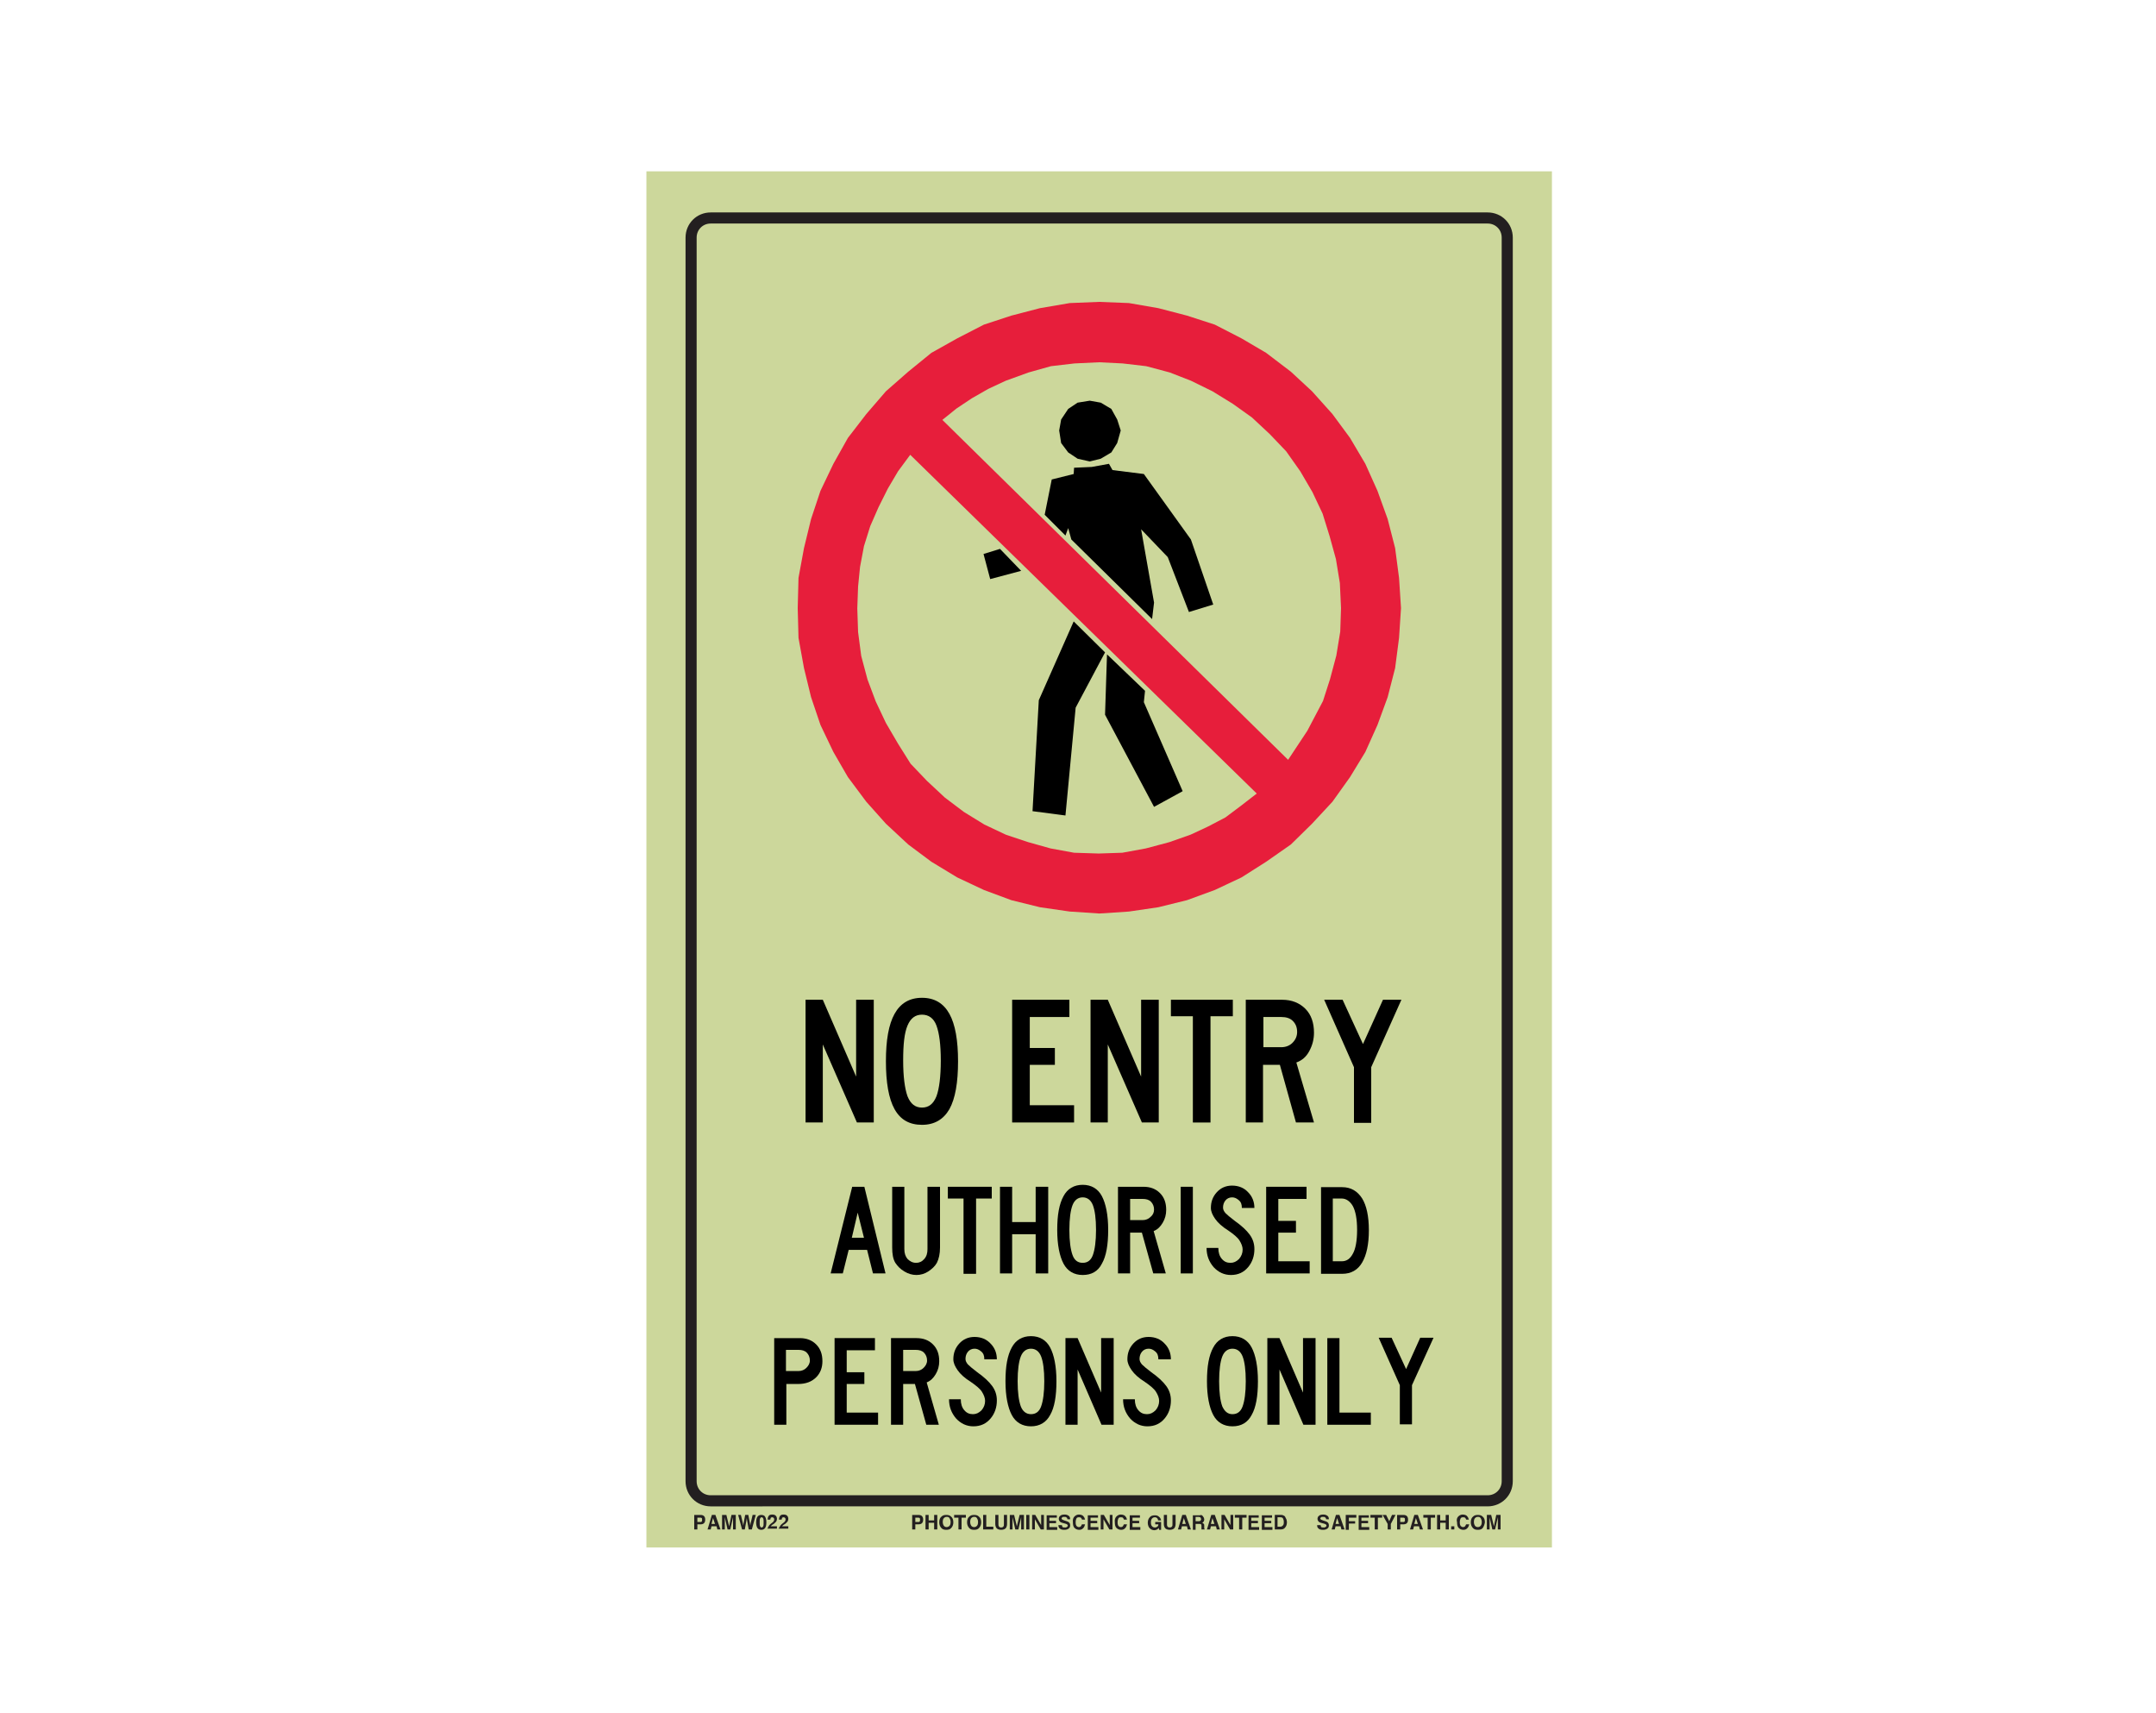 <?xml version="1.0" encoding="utf-8"?>
<!-- Generator: Adobe Illustrator 26.0.1, SVG Export Plug-In . SVG Version: 6.00 Build 0)  -->
<svg version="1.1" id="Layer_1" xmlns="http://www.w3.org/2000/svg" xmlns:xlink="http://www.w3.org/1999/xlink" x="0px" y="0px"
	 viewBox="0 0 550 437" style="enable-background:new 0 0 550 437;" xml:space="preserve">
<style type="text/css">
	.st0{fill:#CCD79B;}
	.st1{fill:none;stroke:#231F20;stroke-width:2.83;stroke-miterlimit:10;}
	.st2{enable-background:new    ;}
	.st3{fill:#231F20;}
	.st4{fill:none;}
	.st5{fill:#E71E3B;}
</style>
<rect x="164.9" y="43.7" class="st0" width="231" height="351"/>
<path class="st1" d="M181.3,55.6h198.2c2.8,0,5,2.2,5,5v317.2c0,2.8-2.2,5-5,5H181.3c-2.8,0-5-2.2-5-5V60.6
	C176.3,57.8,178.5,55.6,181.3,55.6z"/>
<g class="st2">
	<path class="st3" d="M235.2,388.5c-0.2,0.2-0.5,0.3-0.9,0.3h-0.8v1.3h-0.8v-3.7h1.6c0.4,0,0.7,0.1,0.9,0.3c0.2,0.2,0.3,0.5,0.3,0.9
		C235.5,388,235.4,388.3,235.2,388.5z M234.6,387.2c-0.1-0.1-0.2-0.1-0.4-0.1h-0.7v1.1h0.7c0.2,0,0.3,0,0.4-0.1
		c0.1-0.1,0.1-0.2,0.1-0.4S234.7,387.2,234.6,387.2z"/>
	<path class="st3" d="M236.1,390.1v-3.7h0.8v1.4h1.4v-1.4h0.8v3.7h-0.8v-1.7h-1.4v1.7H236.1z"/>
	<path class="st3" d="M242.6,389.8c-0.3,0.3-0.7,0.4-1.2,0.4s-0.9-0.1-1.2-0.4c-0.4-0.4-0.6-0.9-0.6-1.5c0-0.7,0.2-1.2,0.6-1.5
		c0.3-0.3,0.7-0.4,1.2-0.4s0.9,0.1,1.2,0.4c0.4,0.3,0.6,0.8,0.6,1.5C243.2,388.9,243,389.4,242.6,389.8z M242.2,389.2
		c0.2-0.2,0.3-0.5,0.3-1c0-0.4-0.1-0.7-0.3-1s-0.4-0.3-0.7-0.3c-0.3,0-0.5,0.1-0.7,0.3s-0.3,0.5-0.3,1c0,0.4,0.1,0.7,0.3,1
		c0.2,0.2,0.4,0.3,0.7,0.3C241.7,389.5,242,389.4,242.2,389.2z"/>
	<path class="st3" d="M246.4,386.4v0.7h-1.1v3h-0.8v-3h-1.1v-0.7H246.4z"/>
	<path class="st3" d="M249.7,389.8c-0.3,0.3-0.7,0.4-1.2,0.4s-0.9-0.1-1.2-0.4c-0.4-0.4-0.6-0.9-0.6-1.5c0-0.7,0.2-1.2,0.6-1.5
		c0.3-0.3,0.7-0.4,1.2-0.4s0.9,0.1,1.2,0.4c0.4,0.3,0.6,0.8,0.6,1.5C250.3,388.9,250.1,389.4,249.7,389.8z M249.2,389.2
		c0.2-0.2,0.3-0.5,0.3-1c0-0.4-0.1-0.7-0.3-1s-0.4-0.3-0.7-0.3c-0.3,0-0.5,0.1-0.7,0.3s-0.3,0.5-0.3,1c0,0.4,0.1,0.7,0.3,1
		c0.2,0.2,0.4,0.3,0.7,0.3C248.8,389.5,249,389.4,249.2,389.2z"/>
	<path class="st3" d="M250.8,386.4h0.8v3h1.8v0.7h-2.6V386.4z"/>
	<path class="st3" d="M253.9,386.4h0.8v2.3c0,0.3,0,0.4,0.1,0.6c0.1,0.2,0.3,0.3,0.6,0.3c0.3,0,0.5-0.1,0.6-0.3
		c0.1-0.1,0.1-0.3,0.1-0.6v-2.3h0.8v2.3c0,0.4-0.1,0.7-0.2,0.9c-0.2,0.4-0.7,0.6-1.3,0.6c-0.6,0-1.1-0.2-1.3-0.6
		c-0.1-0.2-0.2-0.5-0.2-0.9V386.4z"/>
	<path class="st3" d="M260.1,386.4h1.1v3.7h-0.7v-2.5c0-0.1,0-0.2,0-0.3c0-0.1,0-0.2,0-0.3l-0.7,3.1H259l-0.7-3.1c0,0.1,0,0.2,0,0.3
		s0,0.2,0,0.3v2.5h-0.7v-3.7h1.1l0.7,2.9L260.1,386.4z"/>
	<path class="st3" d="M262.6,390.1h-0.8v-3.7h0.8V390.1z"/>
	<path class="st3" d="M263.3,386.4h0.8l1.5,2.6v-2.6h0.7v3.7h-0.8l-1.5-2.6v2.6h-0.7V386.4z"/>
	<path class="st3" d="M269.6,387.1h-1.9v0.8h1.7v0.6h-1.7v1h2v0.7H267v-3.7h2.6V387.1z"/>
	<path class="st3" d="M270.9,389c0,0.2,0.1,0.3,0.1,0.4c0.1,0.2,0.3,0.2,0.7,0.2c0.2,0,0.3,0,0.4-0.1c0.2-0.1,0.3-0.2,0.3-0.4
		c0-0.1-0.1-0.2-0.2-0.3c-0.1-0.1-0.3-0.1-0.5-0.2l-0.4-0.1c-0.4-0.1-0.7-0.2-0.8-0.3c-0.2-0.2-0.4-0.4-0.4-0.8
		c0-0.3,0.1-0.6,0.4-0.8c0.2-0.2,0.6-0.3,1.1-0.3c0.4,0,0.7,0.1,1,0.3c0.3,0.2,0.4,0.5,0.4,0.9h-0.7c0-0.2-0.1-0.4-0.3-0.5
		c-0.1-0.1-0.3-0.1-0.5-0.1c-0.2,0-0.4,0-0.5,0.1c-0.1,0.1-0.2,0.2-0.2,0.3c0,0.1,0.1,0.2,0.2,0.3c0.1,0,0.2,0.1,0.5,0.2l0.6,0.2
		c0.3,0.1,0.5,0.2,0.6,0.3c0.2,0.2,0.3,0.4,0.3,0.8c0,0.3-0.1,0.6-0.4,0.8c-0.3,0.2-0.6,0.3-1.1,0.3c-0.5,0-0.9-0.1-1.1-0.3
		c-0.3-0.2-0.4-0.5-0.4-0.9H270.9z"/>
	<path class="st3" d="M274.1,386.8c0.3-0.3,0.7-0.5,1.1-0.5c0.6,0,1.1,0.2,1.3,0.6c0.2,0.2,0.2,0.5,0.3,0.7H276
		c0-0.2-0.1-0.3-0.2-0.4c-0.1-0.2-0.3-0.2-0.6-0.2c-0.3,0-0.5,0.1-0.6,0.3s-0.2,0.5-0.2,1s0.1,0.7,0.2,0.9c0.2,0.2,0.4,0.3,0.6,0.3
		c0.3,0,0.5-0.1,0.6-0.3c0.1-0.1,0.1-0.2,0.2-0.4h0.8c-0.1,0.4-0.2,0.7-0.5,1c-0.3,0.3-0.6,0.4-1,0.4c-0.5,0-0.9-0.2-1.2-0.5
		c-0.3-0.3-0.4-0.8-0.4-1.4C273.6,387.6,273.8,387.1,274.1,386.8z"/>
	<path class="st3" d="M280.1,387.1h-1.9v0.8h1.7v0.6h-1.7v1h2v0.7h-2.7v-3.7h2.6V387.1z"/>
	<path class="st3" d="M280.8,386.4h0.8l1.5,2.6v-2.6h0.7v3.7H283l-1.5-2.6v2.6h-0.7V386.4z"/>
	<path class="st3" d="M284.8,386.8c0.3-0.3,0.7-0.5,1.1-0.5c0.6,0,1.1,0.2,1.3,0.6c0.2,0.2,0.2,0.5,0.3,0.7h-0.8
		c0-0.2-0.1-0.3-0.2-0.4c-0.1-0.2-0.3-0.2-0.6-0.2c-0.3,0-0.5,0.1-0.6,0.3s-0.2,0.5-0.2,1s0.1,0.7,0.2,0.9c0.2,0.2,0.4,0.3,0.6,0.3
		c0.3,0,0.5-0.1,0.6-0.3c0.1-0.1,0.1-0.2,0.2-0.4h0.8c-0.1,0.4-0.2,0.7-0.5,1c-0.3,0.3-0.6,0.4-1,0.4c-0.5,0-0.9-0.2-1.2-0.5
		c-0.3-0.3-0.4-0.8-0.4-1.4C284.3,387.6,284.5,387.1,284.8,386.8z"/>
	<path class="st3" d="M290.8,387.1h-1.9v0.8h1.7v0.6h-1.7v1h2v0.7h-2.7v-3.7h2.6V387.1z"/>
	<path class="st3" d="M295.4,387.6c-0.1-0.3-0.2-0.4-0.4-0.5c-0.1-0.1-0.3-0.1-0.4-0.1c-0.3,0-0.5,0.1-0.7,0.3s-0.3,0.6-0.3,1
		c0,0.5,0.1,0.8,0.3,1c0.2,0.2,0.4,0.3,0.7,0.3c0.3,0,0.5-0.1,0.6-0.2c0.2-0.1,0.3-0.3,0.3-0.6h-0.8v-0.6h1.5v2h-0.5l-0.1-0.5
		c-0.1,0.2-0.3,0.3-0.4,0.4c-0.2,0.1-0.5,0.2-0.7,0.2c-0.5,0-0.9-0.2-1.2-0.5c-0.3-0.3-0.5-0.8-0.5-1.4c0-0.6,0.2-1.1,0.5-1.4
		c0.3-0.4,0.8-0.5,1.3-0.5c0.5,0,0.8,0.1,1.1,0.4c0.3,0.2,0.4,0.5,0.5,0.9H295.4z"/>
	<path class="st3" d="M296.9,386.4h0.8v2.3c0,0.3,0,0.4,0.1,0.6c0.1,0.2,0.3,0.3,0.6,0.3c0.3,0,0.5-0.1,0.6-0.3
		c0.1-0.1,0.1-0.3,0.1-0.6v-2.3h0.8v2.3c0,0.4-0.1,0.7-0.2,0.9c-0.2,0.4-0.7,0.6-1.3,0.6c-0.6,0-1.1-0.2-1.3-0.6
		c-0.1-0.2-0.2-0.5-0.2-0.9V386.4z"/>
	<path class="st3" d="M301.6,386.4h0.9l1.3,3.7H303l-0.2-0.8h-1.3l-0.2,0.8h-0.8L301.6,386.4z M301.6,388.7h0.9l-0.5-1.5
		L301.6,388.7z"/>
	<path class="st3" d="M306.6,386.5c0.1,0.1,0.2,0.1,0.3,0.3c0.1,0.1,0.1,0.2,0.2,0.3c0,0.1,0.1,0.2,0.1,0.4c0,0.2,0,0.3-0.1,0.5
		c-0.1,0.2-0.2,0.3-0.4,0.4c0.2,0.1,0.3,0.2,0.4,0.3c0.1,0.1,0.1,0.3,0.1,0.6v0.2c0,0.2,0,0.3,0,0.3c0,0.1,0.1,0.2,0.1,0.2v0.1h-0.8
		c0-0.1,0-0.1,0-0.2c0-0.1,0-0.2,0-0.3l0-0.3c0-0.2,0-0.4-0.1-0.5c-0.1-0.1-0.2-0.1-0.4-0.1H305v1.5h-0.7v-3.7h1.8
		C306.3,386.4,306.5,386.4,306.6,386.5z M305,387v1h0.8c0.2,0,0.3,0,0.4-0.1c0.1-0.1,0.2-0.2,0.2-0.4c0-0.2-0.1-0.4-0.2-0.5
		c-0.1,0-0.2-0.1-0.4-0.1H305z"/>
	<path class="st3" d="M309,386.4h0.9l1.3,3.7h-0.8l-0.2-0.8h-1.3l-0.2,0.8h-0.8L309,386.4z M308.9,388.7h0.9l-0.5-1.5L308.9,388.7z"
		/>
	<path class="st3" d="M311.6,386.4h0.8l1.5,2.6v-2.6h0.7v3.7h-0.8l-1.5-2.6v2.6h-0.7V386.4z"/>
	<path class="st3" d="M318,386.4v0.7h-1.1v3h-0.8v-3H315v-0.7H318z"/>
	<path class="st3" d="M321.1,387.1h-1.9v0.8h1.7v0.6h-1.7v1h2v0.7h-2.7v-3.7h2.6V387.1z"/>
	<path class="st3" d="M324.5,387.1h-1.9v0.8h1.7v0.6h-1.7v1h2v0.7h-2.7v-3.7h2.6V387.1z"/>
	<path class="st3" d="M327.3,386.5c0.3,0.1,0.5,0.2,0.6,0.5c0.1,0.2,0.2,0.4,0.3,0.6c0,0.2,0.1,0.4,0.1,0.6c0,0.5-0.1,0.9-0.3,1.2
		c-0.3,0.5-0.7,0.7-1.2,0.7h-1.6v-3.7h1.6C327,386.4,327.2,386.4,327.3,386.5z M325.9,387v2.4h0.7c0.4,0,0.6-0.2,0.8-0.5
		c0.1-0.2,0.1-0.4,0.1-0.7c0-0.4-0.1-0.7-0.2-0.9c-0.1-0.2-0.3-0.3-0.7-0.3H325.9z"/>
</g>
<g class="st2">
	<path class="st3" d="M336.9,389c0,0.2,0.1,0.3,0.1,0.4c0.1,0.2,0.3,0.2,0.7,0.2c0.2,0,0.3,0,0.4-0.1c0.2-0.1,0.3-0.2,0.3-0.4
		c0-0.1-0.1-0.2-0.2-0.3c-0.1-0.1-0.3-0.1-0.5-0.2l-0.4-0.1c-0.4-0.1-0.7-0.2-0.8-0.3c-0.2-0.2-0.4-0.4-0.4-0.8
		c0-0.3,0.1-0.6,0.4-0.8c0.2-0.2,0.6-0.3,1.1-0.3c0.4,0,0.7,0.1,1,0.3c0.3,0.2,0.4,0.5,0.4,0.9h-0.7c0-0.2-0.1-0.4-0.3-0.5
		c-0.1-0.1-0.3-0.1-0.5-0.1c-0.2,0-0.4,0-0.5,0.1c-0.1,0.1-0.2,0.2-0.2,0.3c0,0.1,0.1,0.2,0.2,0.3c0.1,0,0.2,0.1,0.5,0.2l0.6,0.2
		c0.3,0.1,0.5,0.2,0.6,0.3c0.2,0.2,0.3,0.4,0.3,0.8c0,0.3-0.1,0.6-0.4,0.8c-0.3,0.2-0.6,0.3-1.1,0.3c-0.5,0-0.9-0.1-1.1-0.3
		c-0.3-0.2-0.4-0.5-0.4-0.9H336.9z"/>
	<path class="st3" d="M340.8,386.4h0.9l1.3,3.7h-0.8l-0.2-0.8h-1.3l-0.2,0.8h-0.8L340.8,386.4z M340.7,388.7h0.9l-0.5-1.5
		L340.7,388.7z"/>
	<path class="st3" d="M343.4,386.4h2.6v0.7h-1.9v0.9h1.6v0.6h-1.6v1.6h-0.8V386.4z"/>
	<path class="st3" d="M349.2,387.1h-1.9v0.8h1.7v0.6h-1.7v1h2v0.7h-2.7v-3.7h2.6V387.1z"/>
	<path class="st3" d="M352.6,386.4v0.7h-1.1v3h-0.8v-3h-1.1v-0.7H352.6z"/>
	<path class="st3" d="M355.1,386.4h0.9l-1.2,2.3v1.4H354v-1.4l-1.3-2.3h0.9l0.8,1.6L355.1,386.4z"/>
	<path class="st3" d="M358.9,388.5c-0.2,0.2-0.5,0.3-0.9,0.3h-0.8v1.3h-0.8v-3.7h1.6c0.4,0,0.7,0.1,0.9,0.3c0.2,0.2,0.3,0.5,0.3,0.9
		C359.2,388,359.1,388.3,358.9,388.5z M358.3,387.2c-0.1-0.1-0.2-0.1-0.4-0.1h-0.7v1.1h0.7c0.2,0,0.3,0,0.4-0.1
		c0.1-0.1,0.1-0.2,0.1-0.4S358.4,387.2,358.3,387.2z"/>
	<path class="st3" d="M360.8,386.4h0.9l1.3,3.7h-0.8l-0.2-0.8h-1.3l-0.2,0.8h-0.8L360.8,386.4z M360.8,388.7h0.9l-0.5-1.5
		L360.8,388.7z"/>
	<path class="st3" d="M366.1,386.4v0.7H365v3h-0.8v-3h-1.1v-0.7H366.1z"/>
	<path class="st3" d="M366.6,390.1v-3.7h0.8v1.4h1.4v-1.4h0.8v3.7h-0.8v-1.7h-1.4v1.7H366.6z"/>
	<path class="st3" d="M370.2,389.3h0.8v0.8h-0.8V389.3z"/>
	<path class="st3" d="M372,386.8c0.3-0.3,0.7-0.5,1.1-0.5c0.6,0,1.1,0.2,1.3,0.6c0.2,0.2,0.2,0.5,0.3,0.7H374c0-0.2-0.1-0.3-0.2-0.4
		c-0.1-0.2-0.3-0.2-0.6-0.2c-0.3,0-0.5,0.1-0.6,0.3s-0.2,0.5-0.2,1s0.1,0.7,0.2,0.9c0.2,0.2,0.4,0.3,0.6,0.3c0.3,0,0.5-0.1,0.6-0.3
		c0.1-0.1,0.1-0.2,0.2-0.4h0.8c-0.1,0.4-0.2,0.7-0.5,1c-0.3,0.3-0.6,0.4-1,0.4c-0.5,0-0.9-0.2-1.2-0.5c-0.3-0.3-0.4-0.8-0.4-1.4
		C371.5,387.6,371.7,387.1,372,386.8z"/>
	<path class="st3" d="M378.2,389.8c-0.3,0.3-0.7,0.4-1.2,0.4s-0.9-0.1-1.2-0.4c-0.4-0.4-0.6-0.9-0.6-1.5c0-0.7,0.2-1.2,0.6-1.5
		c0.3-0.3,0.7-0.4,1.2-0.4s0.9,0.1,1.2,0.4c0.4,0.3,0.6,0.8,0.6,1.5C378.7,388.9,378.5,389.4,378.2,389.8z M377.7,389.2
		c0.2-0.2,0.3-0.5,0.3-1c0-0.4-0.1-0.7-0.3-1s-0.4-0.3-0.7-0.3c-0.3,0-0.5,0.1-0.7,0.3s-0.3,0.5-0.3,1c0,0.4,0.1,0.7,0.3,1
		c0.2,0.2,0.4,0.3,0.7,0.3C377.3,389.5,377.5,389.4,377.7,389.2z"/>
	<path class="st3" d="M381.7,386.4h1.1v3.7h-0.7v-2.5c0-0.1,0-0.2,0-0.3c0-0.1,0-0.2,0-0.3l-0.7,3.1h-0.7L380,387c0,0.1,0,0.2,0,0.3
		s0,0.2,0,0.3v2.5h-0.7v-3.7h1.1l0.7,2.9L381.7,386.4z"/>
</g>
<g class="st2">
	<path class="st3" d="M179.6,388.5c-0.2,0.2-0.5,0.3-0.9,0.3h-0.8v1.3h-0.8v-3.7h1.6c0.4,0,0.7,0.1,0.9,0.3c0.2,0.2,0.3,0.5,0.3,0.9
		C179.9,388,179.8,388.3,179.6,388.5z M179,387.2c-0.1-0.1-0.2-0.1-0.4-0.1h-0.7v1.1h0.7c0.2,0,0.3,0,0.4-0.1
		c0.1-0.1,0.1-0.2,0.1-0.4S179.1,387.2,179,387.2z"/>
	<path class="st3" d="M181.6,386.4h0.9l1.3,3.7h-0.8l-0.2-0.8h-1.3l-0.2,0.8h-0.8L181.6,386.4z M181.5,388.7h0.9l-0.5-1.5
		L181.5,388.7z"/>
	<path class="st3" d="M186.6,386.4h1.1v3.7H187v-2.5c0-0.1,0-0.2,0-0.3c0-0.1,0-0.2,0-0.3l-0.7,3.1h-0.7l-0.7-3.1c0,0.1,0,0.2,0,0.3
		c0,0.1,0,0.2,0,0.3v2.5h-0.7v-3.7h1.1l0.7,2.9L186.6,386.4z"/>
	<path class="st3" d="M189,386.4l0.5,2.1l0.1,0.6l0.1-0.6l0.4-2.1h0.8l0.4,2.1l0.1,0.6l0.1-0.6l0.5-2.1h0.8l-1,3.7H191l-0.4-2.2
		l-0.1-0.7l-0.1,0.7l-0.4,2.2h-0.7l-1-3.7H189z"/>
	<path class="st3" d="M195.2,386.9c0.2,0.3,0.3,0.8,0.3,1.4s-0.1,1.1-0.3,1.4s-0.5,0.5-1,0.5s-0.8-0.2-1-0.5s-0.3-0.8-0.3-1.4
		s0.1-1.1,0.3-1.4s0.5-0.5,1-0.5S195.1,386.6,195.2,386.9z M193.9,389.3c0.1,0.2,0.2,0.3,0.4,0.3s0.3-0.1,0.4-0.3s0.1-0.5,0.1-1
		c0-0.4,0-0.8-0.1-1c-0.1-0.2-0.2-0.3-0.4-0.3s-0.3,0.1-0.4,0.3c-0.1,0.2-0.1,0.5-0.1,1C193.8,388.7,193.8,389.1,193.9,389.3z"/>
	<path class="st3" d="M196,389.4c0.1-0.2,0.3-0.5,0.7-0.8c0.3-0.2,0.5-0.4,0.6-0.5c0.1-0.2,0.2-0.3,0.2-0.5c0-0.2,0-0.3-0.1-0.4
		c-0.1-0.1-0.2-0.2-0.4-0.2c-0.2,0-0.4,0.1-0.4,0.2c0,0.1-0.1,0.2-0.1,0.4h-0.7c0-0.3,0.1-0.6,0.2-0.8c0.2-0.4,0.5-0.5,1-0.5
		c0.4,0,0.7,0.1,0.9,0.3c0.2,0.2,0.3,0.5,0.3,0.8c0,0.3-0.1,0.5-0.2,0.7c-0.1,0.1-0.3,0.3-0.5,0.5l-0.3,0.2
		c-0.2,0.1-0.3,0.2-0.4,0.3s-0.1,0.1-0.2,0.2h1.6v0.6h-2.5C195.9,389.8,195.9,389.6,196,389.4z"/>
	<path class="st3" d="M198.9,389.4c0.1-0.2,0.3-0.5,0.7-0.8c0.3-0.2,0.5-0.4,0.6-0.5c0.1-0.2,0.2-0.3,0.2-0.5c0-0.2,0-0.3-0.1-0.4
		c-0.1-0.1-0.2-0.2-0.4-0.2c-0.2,0-0.4,0.1-0.4,0.2c0,0.1-0.1,0.2-0.1,0.4h-0.7c0-0.3,0.1-0.6,0.2-0.8c0.2-0.4,0.5-0.5,1-0.5
		c0.4,0,0.7,0.1,0.9,0.3c0.2,0.2,0.3,0.5,0.3,0.8c0,0.3-0.1,0.5-0.2,0.7c-0.1,0.1-0.3,0.3-0.5,0.5l-0.3,0.2
		c-0.2,0.1-0.3,0.2-0.4,0.3s-0.1,0.1-0.2,0.2h1.6v0.6h-2.5C198.7,389.8,198.8,389.6,198.9,389.4z"/>
</g>
<g class="st2">
	<path d="M222.9,286.3h-4.3l-8.7-19.9v19.9h-4.4V255h4.4l8.5,19.6V255h4.5V286.3z"/>
	<path d="M235.2,286.9c-3.2,0-5.5-1.3-7-4c-1.5-2.7-2.2-6.8-2.2-12.2c0-5.4,0.7-9.4,2.2-12.1c1.5-2.7,3.8-4.1,7-4.1s5.5,1.4,7,4.1
		c1.5,2.7,2.2,6.8,2.2,12.1c0,5.4-0.7,9.5-2.2,12.2C240.7,285.5,238.4,286.9,235.2,286.9z M235.2,282.5c1.7,0,2.9-0.9,3.7-2.9
		c0.7-1.9,1.1-5,1.1-9.1c0-4.1-0.4-7-1.1-8.9s-2-2.8-3.7-2.8s-2.9,0.9-3.7,2.8s-1.1,4.8-1.1,8.9c0,4.1,0.4,7.1,1.1,9.1
		C232.3,281.6,233.5,282.5,235.2,282.5z"/>
	<path d="M274,286.3h-15.8V255h14.6v4.4h-10.1v7.9h6.4v4.3h-6.4v10.3H274V286.3z"/>
	<path d="M295.6,286.3h-4.3l-8.7-19.9v19.9h-4.4V255h4.4l8.5,19.6V255h4.5V286.3z"/>
	<path d="M314.5,259.2h-5.7v27.1h-4.5v-27.1h-5.6V255h15.8V259.2z"/>
	<path d="M335.2,286.3h-4.6l-4.1-14.7h-4.3v14.7h-4.4V255h9.3c2.4,0,4.4,0.8,5.9,2.3c1.5,1.5,2.2,3.6,2.2,6.1c0,1.7-0.4,3.2-1.2,4.7
		c-0.8,1.5-1.9,2.4-3.3,2.9L335.2,286.3z M330.9,263.2c0-1.2-0.4-2.1-1.1-2.8c-0.7-0.7-1.7-1-2.9-1h-4.6v7.7h4.6
		c1.1,0,2.1-0.4,2.8-1.1C330.5,265.2,330.9,264.3,330.9,263.2z"/>
	<path d="M357.5,255l-7.7,17.2v14.2h-4.4v-14.2l-7.6-17.2h4.7l5.2,11.3l5.1-11.3H357.5z"/>
</g>
<g class="st2">
	<path d="M225.9,324.8h-3.2l-1.5-6h-4.7l-1.5,6h-3.1l5.5-22.1h3.1L225.9,324.8z M220.4,315.7l-1.6-6.4l-1.5,6.4H220.4z"/>
	<path d="M239.8,318.2c0,1.6-0.3,2.9-0.8,3.9c-0.5,0.9-1.3,1.6-2.2,2.2s-2,0.9-3,0.9c-1.1,0-2.1-0.3-3.1-0.9c-1-0.6-1.7-1.3-2.3-2.2
		c-0.6-1-0.8-2.3-0.8-3.9v-15.5h3.1v15.9c0,1.1,0.3,1.9,0.8,2.5c0.6,0.6,1.3,1,2.2,1c0.8,0,1.5-0.3,2.1-1s0.8-1.5,0.8-2.5v-15.9h3.2
		V318.2z"/>
	<path d="M253,305.7h-4v19.2h-3.2v-19.2h-4v-3H253V305.7z"/>
	<path d="M267.4,324.8h-3.2v-10h-6v10h-3.1v-22.1h3.1v9h6v-9h3.2V324.8z"/>
	<path d="M276.2,325.2c-2.2,0-3.9-1-4.9-2.9c-1-1.9-1.6-4.8-1.6-8.6c0-3.8,0.5-6.6,1.6-8.6c1-1.9,2.7-2.9,4.9-2.9
		c2.2,0,3.9,1,4.9,2.9c1,1.9,1.6,4.8,1.6,8.6c0,3.8-0.5,6.7-1.6,8.6C280.1,324.3,278.4,325.2,276.2,325.2z M276.2,322.1
		c1.2,0,2.1-0.6,2.6-2c0.5-1.4,0.8-3.5,0.8-6.4c0-2.9-0.3-5-0.8-6.3c-0.5-1.3-1.4-2-2.6-2c-1.2,0-2.1,0.7-2.6,2
		c-0.5,1.3-0.8,3.4-0.8,6.3c0,2.9,0.3,5,0.8,6.4C274.1,321.5,275,322.1,276.2,322.1z"/>
	<path d="M297.4,324.8h-3.2l-2.9-10.4h-3v10.4h-3.1v-22.1h6.5c1.7,0,3.1,0.5,4.2,1.6c1.1,1.1,1.6,2.5,1.6,4.3c0,1.2-0.3,2.3-0.9,3.3
		c-0.6,1-1.3,1.7-2.3,2.1L297.4,324.8z M294.4,308.5c0-0.8-0.3-1.5-0.8-2c-0.5-0.5-1.2-0.7-2.1-0.7h-3.2v5.4h3.2
		c0.8,0,1.5-0.3,2-0.8C294.1,309.9,294.4,309.3,294.4,308.5z"/>
	<path d="M304.3,324.8h-3.1v-22.1h3.1V324.8z"/>
	<path d="M320,318.6c0,1.7-0.5,3.3-1.6,4.6c-1.1,1.3-2.5,2-4.4,2c-1.7,0-3.2-0.7-4.4-2c-1.2-1.4-1.8-3-1.8-4.9h3
		c0,1.2,0.3,2.1,0.9,2.8c0.6,0.7,1.3,1,2.2,1c0.8,0,1.5-0.3,2.2-1c0.6-0.7,0.9-1.5,0.9-2.4c0-0.7-0.3-1.5-0.8-2.3
		c-0.5-0.8-1.5-1.6-2.8-2.5c-1.6-1-2.7-2-3.4-3c-0.7-1-1.1-1.9-1.1-2.8c0-1.6,0.5-2.9,1.5-4c1-1.1,2.3-1.7,3.9-1.7
		c1.7,0,3.1,0.6,4.1,1.7c1.1,1.1,1.6,2.5,1.6,4h-3.2c0-0.9-0.2-1.5-0.8-2c-0.6-0.5-1.1-0.7-1.7-0.7c-0.7,0-1.3,0.3-1.7,0.8
		c-0.4,0.5-0.6,1.1-0.6,1.8c0,0.5,0.2,0.9,0.6,1.4c0.4,0.4,1.2,1.1,2.4,2c1.7,1.2,3,2.4,3.8,3.5S320,317.2,320,318.6z"/>
	<path d="M334.1,324.8h-11.1v-22.1h10.3v3.1h-7.2v5.6h4.5v3h-4.5v7.3h8V324.8z"/>
	<path d="M349.2,313.8c0,3.6-0.6,6.3-1.7,8.2c-1.1,1.9-2.8,2.9-5.1,2.9H337v-22.1h5.4c2.2,0,3.9,1,5.1,2.9
		C348.6,307.5,349.2,310.2,349.2,313.8z M346.2,313.7c0-2.8-0.4-4.8-1.1-6.1c-0.7-1.2-1.7-1.9-2.8-1.9H340v8v8h2.3
		c1.2,0,2.1-0.6,2.8-1.9C345.8,318.6,346.2,316.5,346.2,313.7z"/>
</g>
<g class="st2">
	<path d="M203.6,353h-3v10.4h-3.1v-22.1h6.5c1.7,0,3.1,0.5,4.2,1.6c1.1,1.1,1.6,2.5,1.6,4.3c0,1.6-0.5,3-1.6,4.1
		S205.6,353,203.6,353z M206.6,347c0-0.8-0.3-1.5-0.8-2s-1.2-0.7-2.1-0.7h-3.2v5.4h3.2c0.8,0,1.5-0.3,2-0.8S206.6,347.8,206.6,347z"
		/>
	<path d="M224,363.4h-11.1v-22.1h10.3v3.1H216v5.6h4.5v3H216v7.3h8V363.4z"/>
	<path d="M239.5,363.4h-3.2l-2.9-10.4h-3v10.4h-3.1v-22.1h6.5c1.7,0,3.1,0.5,4.2,1.6c1.1,1.1,1.6,2.5,1.6,4.3c0,1.2-0.3,2.3-0.9,3.3
		c-0.6,1-1.3,1.7-2.3,2.1L239.5,363.4z M236.5,347c0-0.8-0.3-1.5-0.8-2c-0.5-0.5-1.2-0.7-2.1-0.7h-3.2v5.4h3.2c0.8,0,1.5-0.3,2-0.8
		S236.5,347.8,236.5,347z"/>
	<path d="M254.3,357.2c0,1.7-0.5,3.3-1.6,4.6c-1.1,1.3-2.5,2-4.4,2c-1.7,0-3.2-0.7-4.4-2c-1.2-1.4-1.8-3-1.8-4.9h3
		c0,1.2,0.3,2.1,0.9,2.8c0.6,0.7,1.3,1,2.2,1c0.8,0,1.5-0.3,2.2-1c0.6-0.7,0.9-1.5,0.9-2.4c0-0.7-0.3-1.5-0.8-2.3
		c-0.5-0.8-1.5-1.6-2.8-2.5c-1.6-1-2.7-2-3.4-3c-0.7-1-1.1-1.9-1.1-2.8c0-1.6,0.5-2.9,1.5-4c1-1.1,2.3-1.7,3.9-1.7
		c1.7,0,3.1,0.6,4.1,1.7c1.1,1.1,1.6,2.5,1.6,4h-3.2c0-0.9-0.2-1.5-0.8-2s-1.1-0.7-1.7-0.7c-0.7,0-1.3,0.3-1.7,0.8
		c-0.4,0.5-0.6,1.1-0.6,1.8c0,0.5,0.2,0.9,0.6,1.4c0.4,0.4,1.2,1.1,2.4,2c1.7,1.2,3,2.4,3.8,3.5S254.3,355.8,254.3,357.2z"/>
	<path d="M263,363.8c-2.2,0-3.9-1-4.9-2.9c-1-1.9-1.6-4.8-1.6-8.6c0-3.8,0.5-6.6,1.6-8.6c1-1.9,2.7-2.9,4.9-2.9c2.2,0,3.9,1,4.9,2.9
		c1,1.9,1.6,4.8,1.6,8.6c0,3.8-0.5,6.7-1.6,8.6C266.9,362.8,265.2,363.8,263,363.8z M263,360.7c1.2,0,2.1-0.6,2.6-2
		c0.5-1.4,0.8-3.5,0.8-6.4c0-2.9-0.3-5-0.8-6.3c-0.5-1.3-1.4-2-2.6-2c-1.2,0-2.1,0.7-2.6,2c-0.5,1.3-0.8,3.4-0.8,6.3
		c0,2.9,0.3,5,0.8,6.4C260.9,360,261.8,360.7,263,360.7z"/>
	<path d="M284,363.4h-3l-6.1-14.1v14.1h-3.1v-22.1h3.1l6,13.9v-13.9h3.2V363.4z"/>
	<path d="M298.7,357.2c0,1.7-0.5,3.3-1.6,4.6c-1.1,1.3-2.5,2-4.4,2c-1.7,0-3.2-0.7-4.4-2c-1.2-1.4-1.8-3-1.8-4.9h3
		c0,1.2,0.3,2.1,0.9,2.8c0.6,0.7,1.3,1,2.2,1c0.8,0,1.5-0.3,2.2-1c0.6-0.7,0.9-1.5,0.9-2.4c0-0.7-0.3-1.5-0.8-2.3
		c-0.5-0.8-1.5-1.6-2.8-2.5c-1.6-1-2.7-2-3.4-3c-0.7-1-1.1-1.9-1.1-2.8c0-1.6,0.5-2.9,1.5-4c1-1.1,2.3-1.7,3.9-1.7
		c1.7,0,3.1,0.6,4.1,1.7c1.1,1.1,1.6,2.5,1.6,4h-3.2c0-0.9-0.2-1.5-0.8-2s-1.1-0.7-1.7-0.7c-0.7,0-1.3,0.3-1.7,0.8
		c-0.4,0.5-0.6,1.1-0.6,1.8c0,0.5,0.2,0.9,0.6,1.4c0.4,0.4,1.2,1.1,2.4,2c1.7,1.2,3,2.4,3.8,3.5S298.7,355.8,298.7,357.2z"/>
	<path d="M314.4,363.8c-2.2,0-3.9-1-4.9-2.9c-1-1.9-1.6-4.8-1.6-8.6c0-3.8,0.5-6.6,1.6-8.6c1-1.9,2.7-2.9,4.9-2.9
		c2.2,0,3.9,1,4.9,2.9c1,1.9,1.6,4.8,1.6,8.6c0,3.8-0.5,6.7-1.6,8.6C318.3,362.8,316.7,363.8,314.4,363.8z M314.4,360.7
		c1.2,0,2.1-0.6,2.6-2c0.5-1.4,0.8-3.5,0.8-6.4c0-2.9-0.3-5-0.8-6.3c-0.5-1.3-1.4-2-2.6-2c-1.2,0-2.1,0.7-2.6,2
		c-0.5,1.3-0.8,3.4-0.8,6.3c0,2.9,0.3,5,0.8,6.4C312.4,360,313.2,360.7,314.4,360.7z"/>
	<path d="M335.5,363.4h-3l-6.1-14.1v14.1h-3.1v-22.1h3.1l6,13.9v-13.9h3.2V363.4z"/>
	<path d="M349.7,363.4h-11.1v-22.1h3.1v19h8V363.4z"/>
	<path d="M365.7,341.2l-5.5,12.1v10h-3.1v-10l-5.4-12.1h3.3l3.7,8l3.6-8H365.7z"/>
</g>
<path class="st4" d="M229,120.2l-2.6,4.4l-2.4,4.8l-2.1,4.8l-1.6,5.1l-1,5.3l-0.5,5l-0.2,5.6l0.2,6l0.8,6.1l1.6,6l2.1,5.6l2.6,5.5
	l3.1,5.3l3.3,5.1l4.2,4.4l4.5,4.2l4.9,3.7l5.2,3.2l5.5,2.6l5.7,1.9l5.7,1.6l6,1.1l6.3,0.2l6-0.2l6-1.1l6-1.6l5.4-1.9l4.5-2.1
	l4.4-2.3l4-3l3.9-3.2L232.1,116L229,120.2z M282.5,166.9l9.7,9.3l-0.3,2.9l9.9,22.7l-7.3,4l-12.5-23.6L282.5,166.9z M265,178.6
	l8.9-20.1l8,7.9l-7.5,14.1l-2.6,27.5l-8.4-1.1L265,178.6z M255.1,140l5.4,5.6l-7.8,2.1l-1.8-6.4L255.1,140z"/>
<path class="st4" d="M340.9,142.6l-1.6-5.8l-1.8-5.8l-2.6-5.5l-3.1-5.3l-3.6-5.1l-4.1-4.5l-4.5-4.2l-4.9-3.5l-5.2-3.2l-5.5-2.7
	l-5.5-2.1l-6-1.6l-6-0.7l-6-0.3l-6.3,0.3l-6,0.7l-5.7,1.6l-5.7,2.1l-4.5,2.1l-4.1,2.4l-3.9,2.6l-3.6,2.9l88.2,86.7l4.9-7.4l4-7.6
	l1.8-5.6l1.6-6l1-6.1l0.3-6l-0.3-6.4L340.9,142.6z M270.7,107l1.8-2.7l2.4-1.6l3.1-0.5l2.8,0.5l2.6,1.6l1.6,2.7l0.8,2.8L285,113
	l-1.6,2.4l-2.6,1.6l-2.8,0.7l-3.1-0.7l-2.4-1.6l-1.8-2.4l-0.5-3.2L270.7,107z M303.3,156.2l-5.4-14.1l-6.8-7.1l3.3,18.7l-0.5,4.2
	l-20.6-20.3l-0.8-3l-0.7,1.9l-5.2-5.3l1.8-9l5.5-1.4l0.2-1.6l4.5-0.2l4.4-0.8l0.8,1.6l8,1.1l12,16.7l5.7,16.6L303.3,156.2z"/>
<polygon points="260.5,145.6 255.1,140 250.9,141.3 252.6,147.7 "/>
<polygon points="274.4,180.5 281.9,166.4 273.9,158.5 265,178.6 263.4,206.9 271.8,208 "/>
<polygon points="301.7,201.8 291.8,179.1 292.1,176.2 282.4,166.9 281.9,182.3 294.4,205.8 "/>
<path class="st5" d="M356.9,147.4l-1-7.6l-1.9-7.4l-2.6-7.2l-3.1-6.9l-3.9-6.6l-4.5-6.1l-5.2-5.8l-5.4-5l-6.3-4.8l-6.3-3.7l-6.8-3.5
	l-7.1-2.3l-7.3-1.9l-7.5-1.3l-7.6-0.3l-7.5,0.3l-7.6,1.3l-7.3,1.9l-7,2.3l-6.8,3.5l-6.6,3.7l-5.9,4.8l-5.7,5l-5,5.8l-4.7,6.1
	l-3.7,6.6l-3.3,6.9l-2.4,7.2l-1.8,7.4l-1.4,7.6l-0.2,7.7l0.2,7.6l1.4,7.7l1.8,7.4l2.4,7.1l3.3,6.9l3.7,6.4l4.7,6.3l5,5.6l5.7,5.3
	l5.9,4.4l6.6,4l6.8,3.2l7,2.6l7.3,1.8l7.6,1.1l7.5,0.5l7.6-0.5l7.5-1.1l7.3-1.8l7.1-2.6l6.8-3.2l6.3-4l6.3-4.4l5.4-5.3l5.2-5.6
	l4.5-6.3l3.9-6.4l3.1-6.9l2.6-7.1l1.9-7.4l1-7.7l0.5-7.6L356.9,147.4z M316.6,205.5l-4,3l-4.4,2.3l-4.5,2.1l-5.4,1.9l-6,1.6l-6,1.1
	l-6,0.2l-6.3-0.2l-6-1.1l-5.7-1.6l-5.7-1.9l-5.5-2.6l-5.2-3.2l-4.9-3.7l-4.5-4.2l-4.2-4.4l-3.2-5.1l-3.1-5.3l-2.6-5.5l-2.1-5.6
	l-1.6-6l-0.8-6.1l-0.2-6l0.2-5.6l0.5-5l1-5.3l1.6-5.1l2.1-4.8l2.4-4.8l2.6-4.4l3.1-4.2l88.4,86.4L316.6,205.5z M341.9,161.1l-1,6.1
	l-1.6,6l-1.8,5.6l-4,7.6l-4.9,7.4l-88.2-86.7l3.6-2.9l3.9-2.6l4.2-2.4l4.5-2.1l5.8-2.1l5.7-1.6l6-0.7l6.3-0.3l6,0.3l6,0.7l6,1.6
	l5.4,2.1l5.5,2.7l5.2,3.2l4.9,3.5l4.5,4.2l4.2,4.4l3.6,5.1l3.1,5.3l2.6,5.5l1.8,5.8l1.6,5.8l1,6.1l0.3,6.4L341.9,161.1z"/>
<polygon points="291.8,120.9 283.8,119.9 282.9,118.3 278.5,119.1 274,119.3 273.9,120.9 268.3,122.3 266.5,131.3 271.8,136.6 
	272.5,134.7 273.3,137.6 293.9,157.9 294.4,153.7 291.1,135 297.9,142.1 303.3,156.1 309.5,154.2 303.8,137.6 "/>
<polygon points="272.5,115.4 274.9,117 278,117.7 280.8,117 283.5,115.4 285,113 285.9,109.8 285,107 283.5,104.3 280.8,102.7 
	278,102.2 274.9,102.7 272.5,104.3 270.7,107 270.2,109.8 270.7,113 "/>
</svg>
